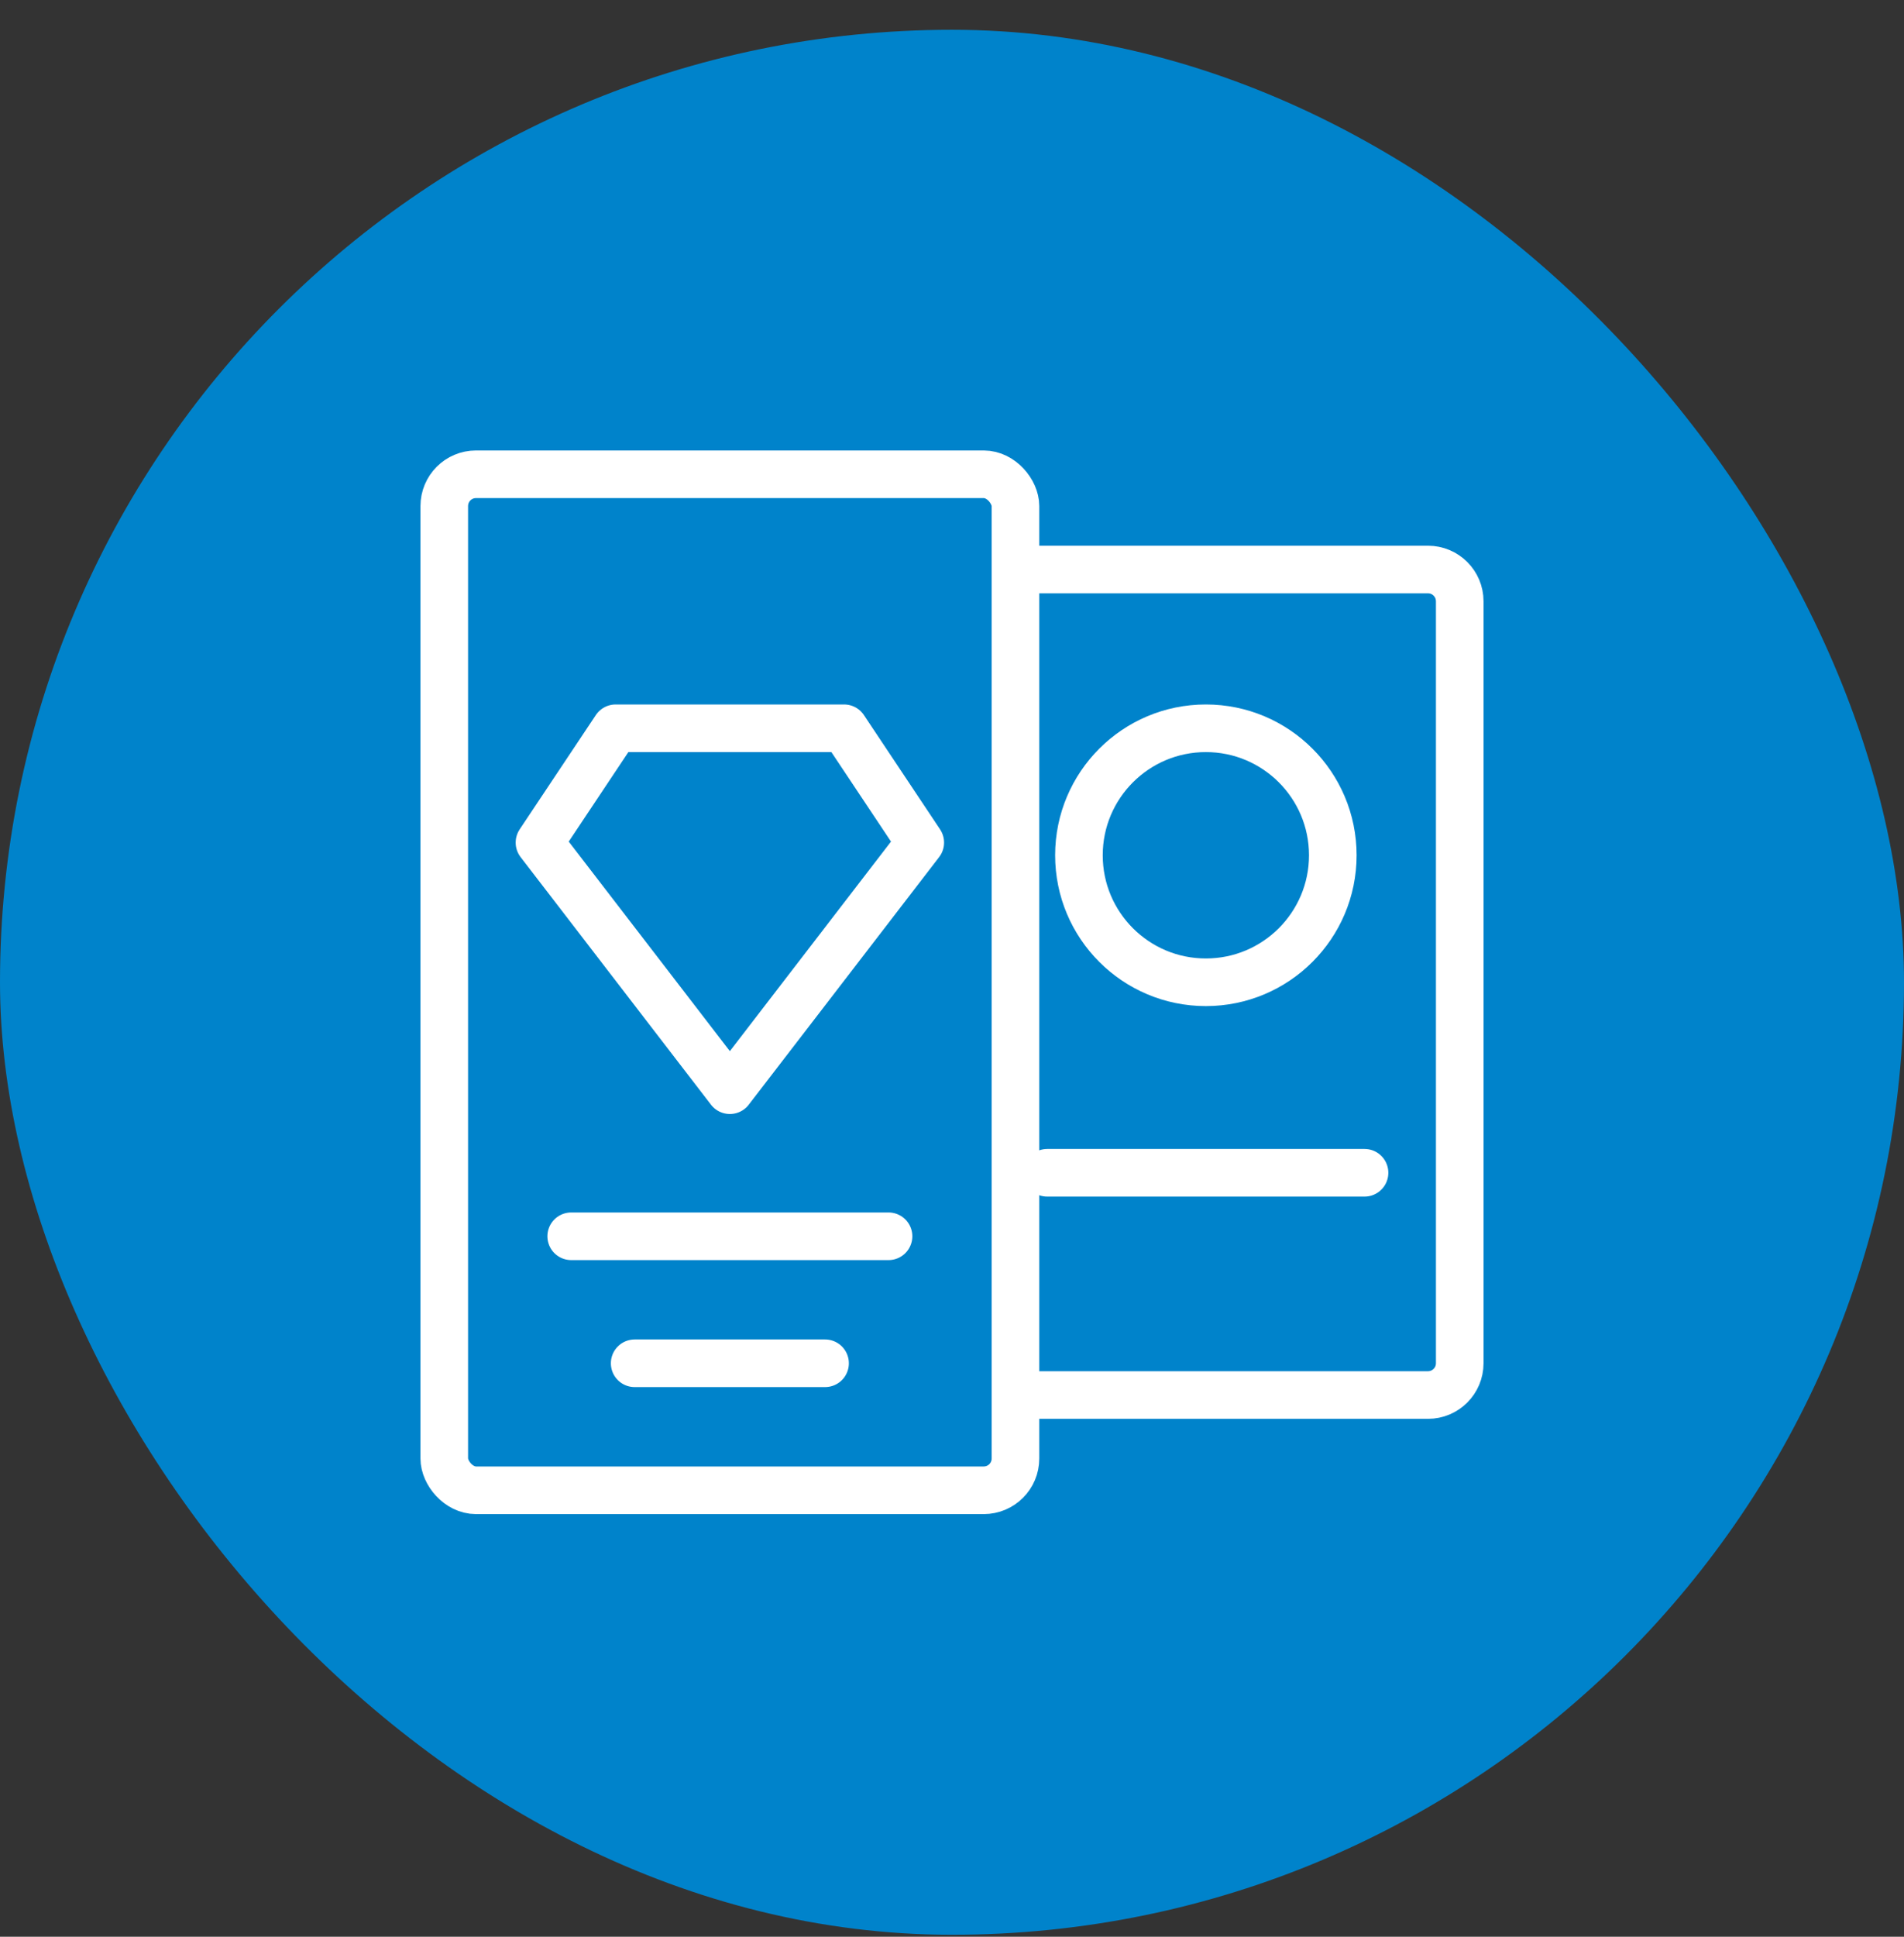 <svg width="60" height="61" viewBox="0 0 60 61" fill="none" xmlns="http://www.w3.org/2000/svg">
<rect x="0" y="0" width="60" height="61" fill="#333333" stroke="none"/>
<rect y="0.938" width="60" height="60" rx="30" fill="#0083CB"/>
<g clip-path="url(#clip0_433_9244)">
<rect x="14" y="14.938" width="18" height="32" rx="1" stroke="white" stroke-width="1.5"/>
<path d="M19.4 22.938H26.6L29 26.538L23 34.337L17 26.538L19.4 22.938Z" stroke="white" stroke-width="1.5" stroke-linecap="round" stroke-linejoin="round"/>
<path d="M18 38.938H28" stroke="white" stroke-width="1.5" stroke-linecap="round"/>
<path d="M20 42.938H26" stroke="white" stroke-width="1.5" stroke-linecap="round"/>
<path d="M32 17.938H45C45.552 17.938 46 18.385 46 18.938V42.938C46 43.49 45.552 43.938 45 43.938H32" stroke="white" stroke-width="1.5"/>
<circle cx="38" cy="26.938" r="4" stroke="white" stroke-width="1.5"/>
<path d="M33 36.938H43" stroke="white" stroke-width="1.5" stroke-linecap="round"/>
</g>
<defs>
<clipPath id="clip0_433_9244">
<rect width="34" height="34" fill="white" transform="translate(13 13.938)"/>
</clipPath>
</defs>
</svg>
